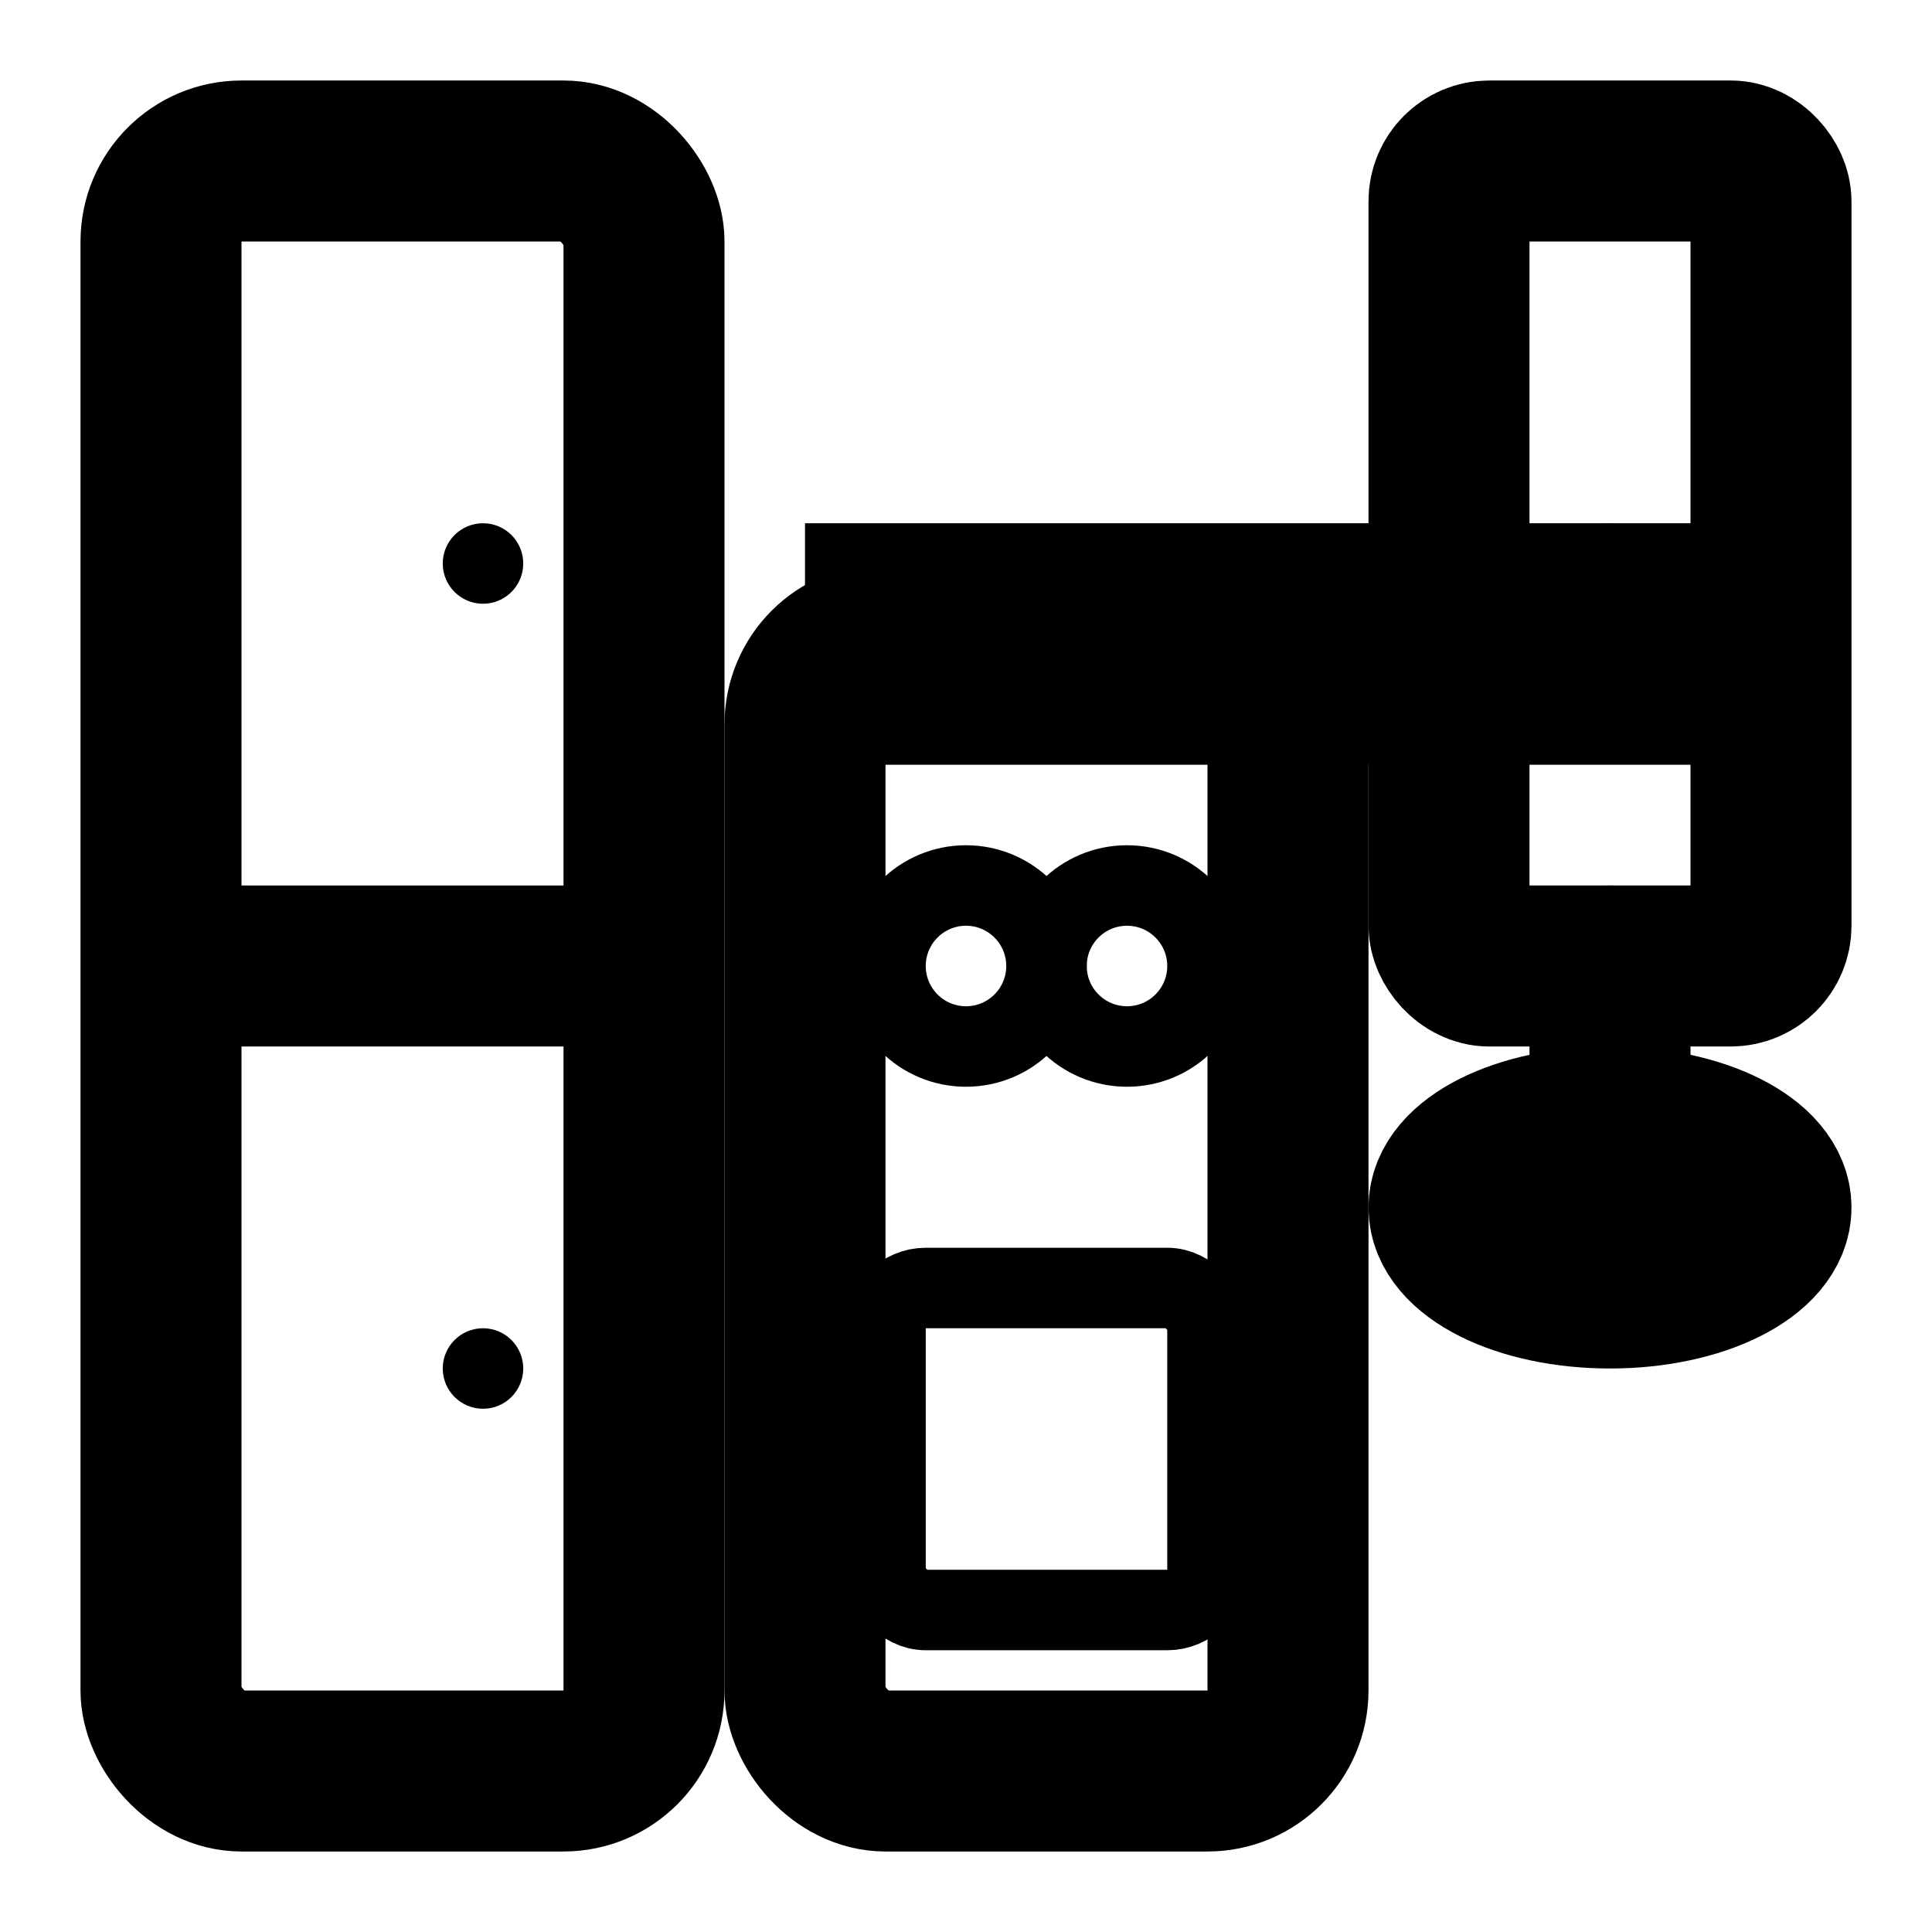 <svg width="24" height="24" viewBox="0 0 24 24" fill="none" xmlns="http://www.w3.org/2000/svg">
  <!-- Refrigerator -->
  <rect x="2" y="2" width="6" height="20" rx="1" stroke="currentColor" stroke-width="2" fill="none"/>
  <line x1="2" y1="12" x2="8" y2="12" stroke="currentColor" stroke-width="2"/>
  <circle cx="6" cy="7" r="0.5" fill="currentColor"/>
  <circle cx="6" cy="17" r="0.5" fill="currentColor"/>
  
  <!-- Stove -->
  <rect x="10" y="8" width="6" height="14" rx="1" stroke="currentColor" stroke-width="2" fill="none"/>
  <circle cx="12" cy="12" r="1" stroke="currentColor" stroke-width="1" fill="none"/>
  <circle cx="14" cy="12" r="1" stroke="currentColor" stroke-width="1" fill="none"/>
  <rect x="11" y="16" width="4" height="4" rx="0.5" stroke="currentColor" stroke-width="1" fill="none"/>
  
  <!-- Cabinets -->
  <rect x="18" y="2" width="4" height="10" rx="0.5" stroke="currentColor" stroke-width="2" fill="none"/>
  <circle cx="20" cy="7" r="0.5" fill="currentColor"/>
  
  <!-- Counter -->
  <line x1="10" y1="8" x2="22" y2="8" stroke="currentColor" stroke-width="3"/>
  
  <!-- Sink -->
  <ellipse cx="20" cy="15" rx="2" ry="1" stroke="currentColor" stroke-width="2" fill="none"/>
  <path d="M20 14V12" stroke="currentColor" stroke-width="2" stroke-linecap="round"/>
</svg>
